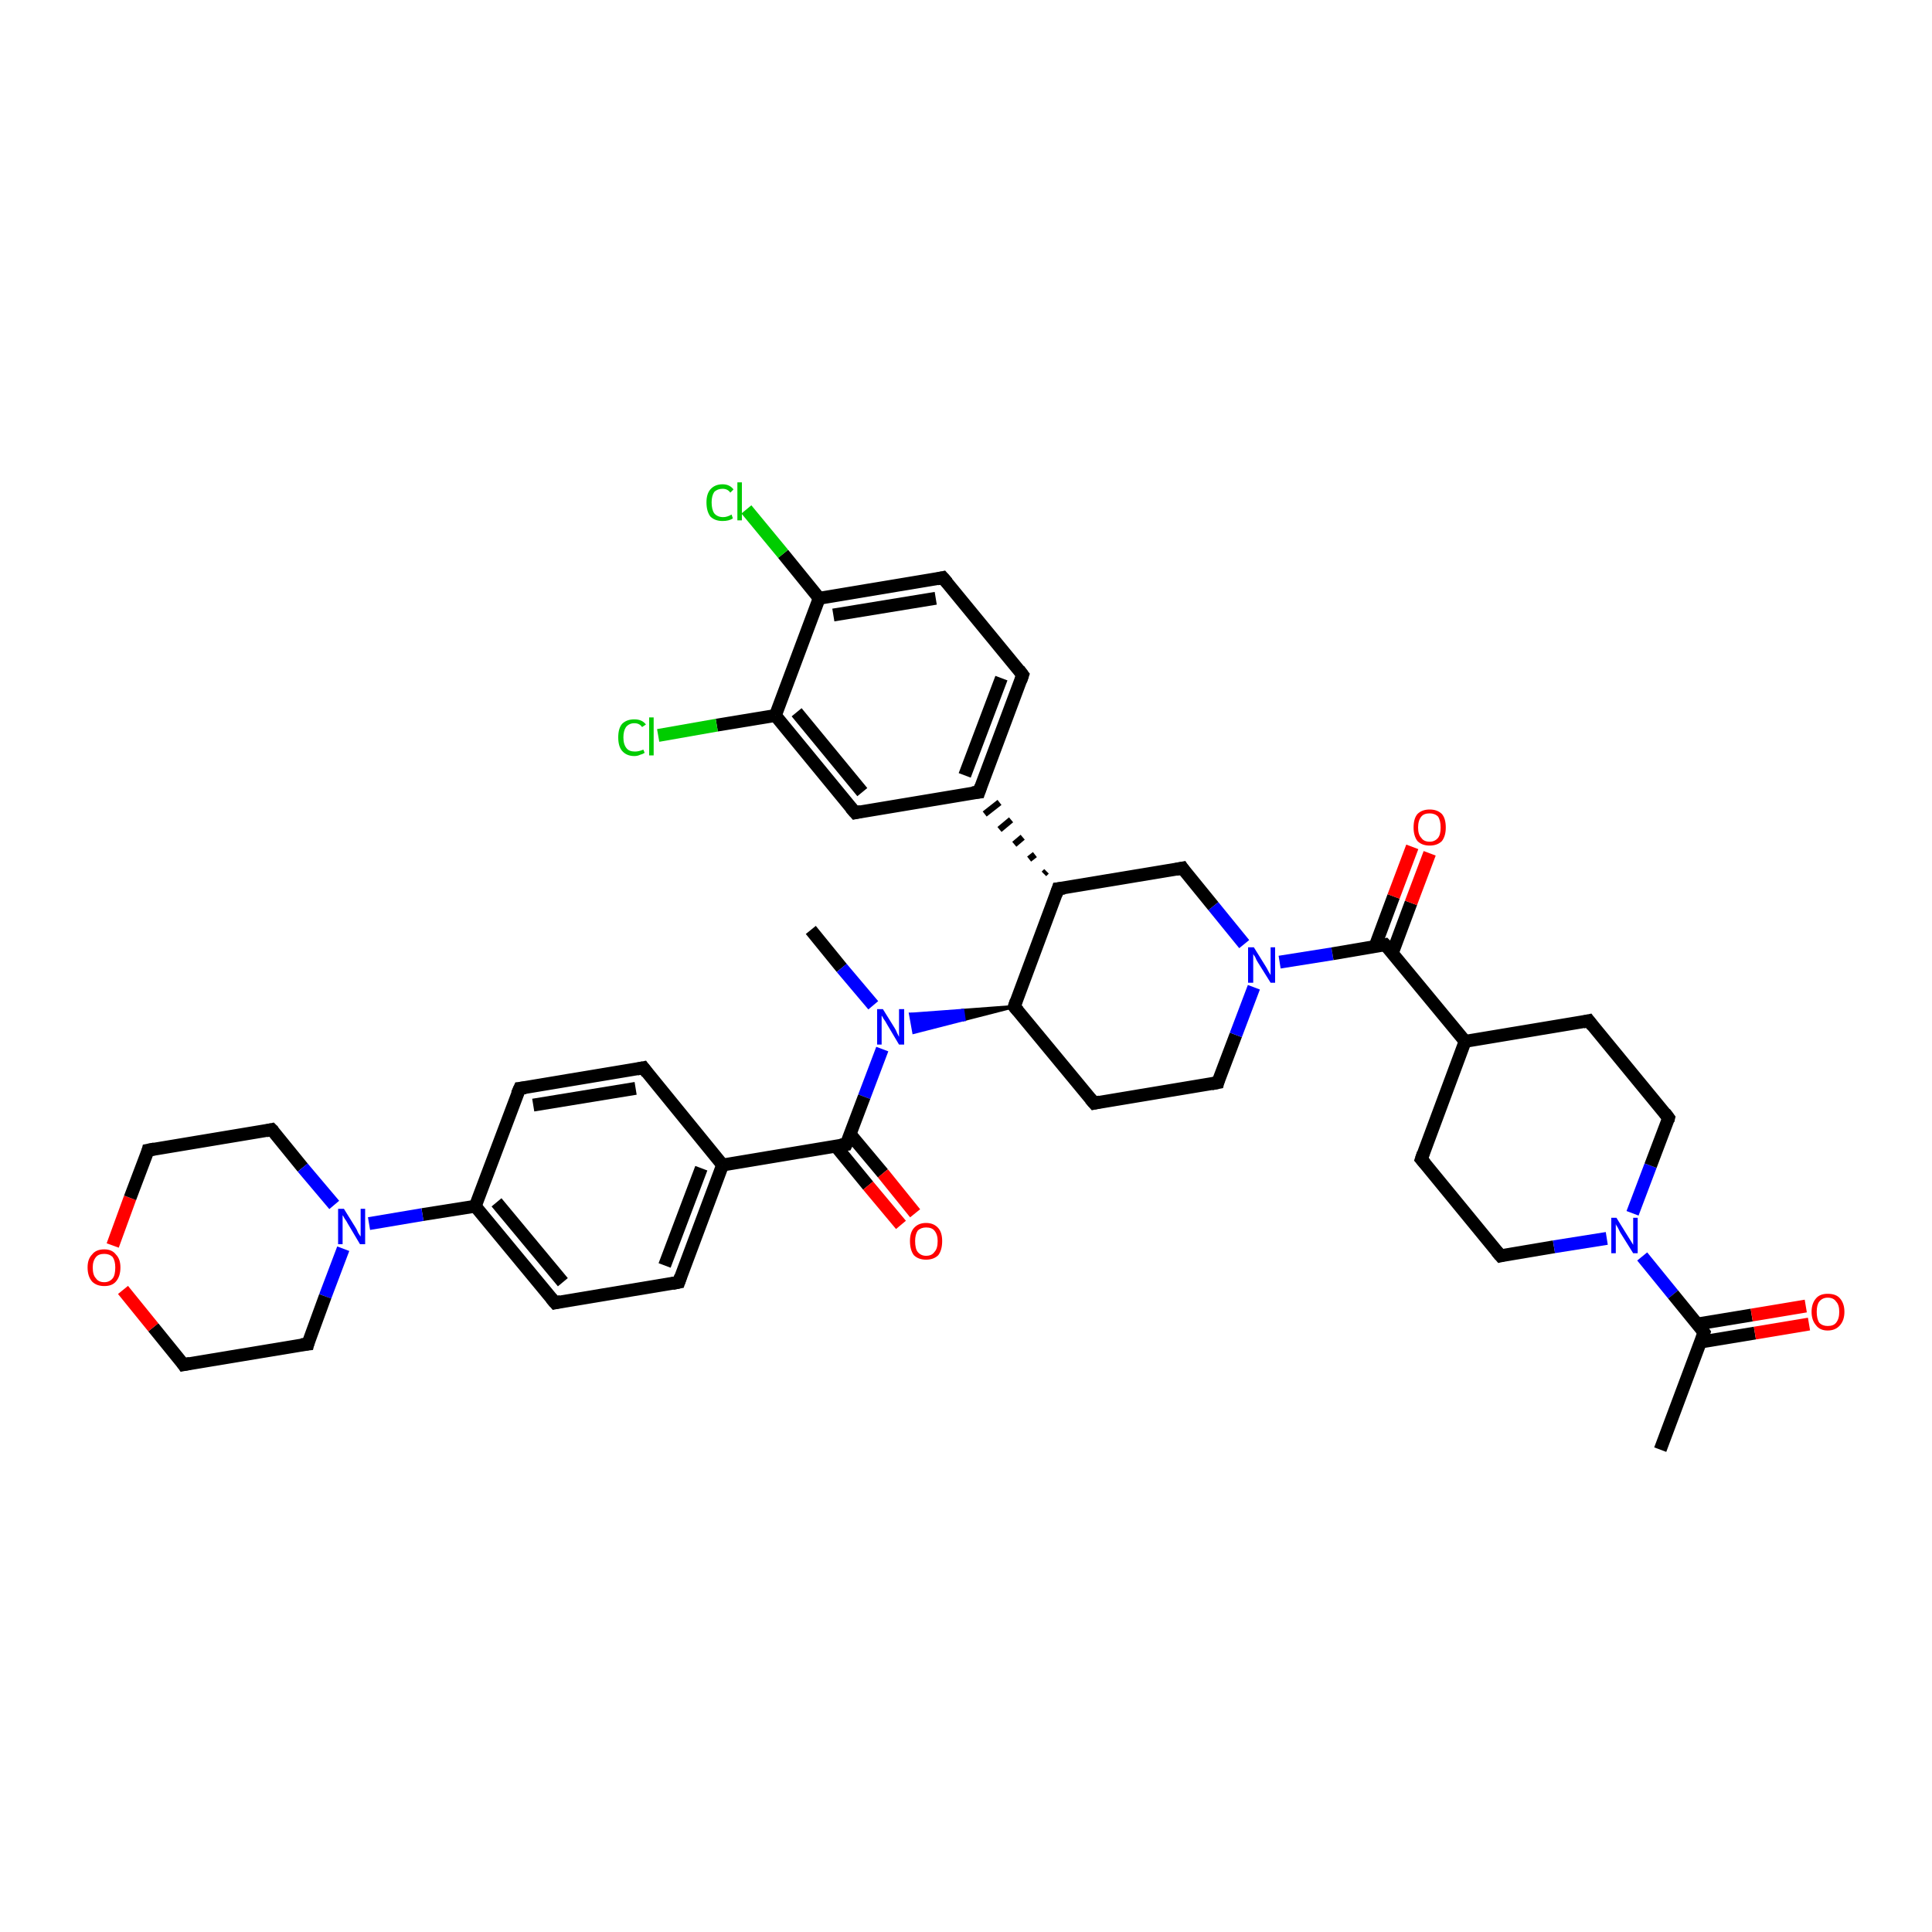 <?xml version='1.0' encoding='iso-8859-1'?>
<svg version='1.1' baseProfile='full'
              xmlns='http://www.w3.org/2000/svg'
                      xmlns:rdkit='http://www.rdkit.org/xml'
                      xmlns:xlink='http://www.w3.org/1999/xlink'
                  xml:space='preserve'
width='300px' height='300px' viewBox='0 0 300 300'>
<!-- END OF HEADER -->
<rect style='opacity:1.0;fill:#FFFFFF;stroke:none' width='300.0' height='300.0' x='0.0' y='0.0'> </rect>
<path class='bond-0 atom-0 atom-1' d='M 125.9,144.4 L 130.7,150.3' style='fill:none;fill-rule:evenodd;stroke:#000000;stroke-width:2.0px;stroke-linecap:butt;stroke-linejoin:miter;stroke-opacity:1' />
<path class='bond-0 atom-0 atom-1' d='M 130.7,150.3 L 135.6,156.1' style='fill:none;fill-rule:evenodd;stroke:#0000FF;stroke-width:2.0px;stroke-linecap:butt;stroke-linejoin:miter;stroke-opacity:1' />
<path class='bond-1 atom-2 atom-1' d='M 157.5,156.3 L 149.7,158.3 L 149.5,156.9 Z' style='fill:#000000;fill-rule:evenodd;fill-opacity:1;stroke:#000000;stroke-width:0.5px;stroke-linecap:butt;stroke-linejoin:miter;stroke-opacity:1;' />
<path class='bond-1 atom-2 atom-1' d='M 149.7,158.3 L 141.4,157.5 L 141.9,160.3 Z' style='fill:#0000FF;fill-rule:evenodd;fill-opacity:1;stroke:#0000FF;stroke-width:0.5px;stroke-linecap:butt;stroke-linejoin:miter;stroke-opacity:1;' />
<path class='bond-1 atom-2 atom-1' d='M 149.7,158.3 L 149.5,156.9 L 141.4,157.5 Z' style='fill:#0000FF;fill-rule:evenodd;fill-opacity:1;stroke:#0000FF;stroke-width:0.5px;stroke-linecap:butt;stroke-linejoin:miter;stroke-opacity:1;' />
<path class='bond-2 atom-2 atom-3' d='M 157.5,156.3 L 169.9,171.3' style='fill:none;fill-rule:evenodd;stroke:#000000;stroke-width:2.0px;stroke-linecap:butt;stroke-linejoin:miter;stroke-opacity:1' />
<path class='bond-3 atom-3 atom-4' d='M 169.9,171.3 L 189.1,168.1' style='fill:none;fill-rule:evenodd;stroke:#000000;stroke-width:2.0px;stroke-linecap:butt;stroke-linejoin:miter;stroke-opacity:1' />
<path class='bond-4 atom-4 atom-5' d='M 189.1,168.1 L 191.9,160.7' style='fill:none;fill-rule:evenodd;stroke:#000000;stroke-width:2.0px;stroke-linecap:butt;stroke-linejoin:miter;stroke-opacity:1' />
<path class='bond-4 atom-4 atom-5' d='M 191.9,160.7 L 194.7,153.3' style='fill:none;fill-rule:evenodd;stroke:#0000FF;stroke-width:2.0px;stroke-linecap:butt;stroke-linejoin:miter;stroke-opacity:1' />
<path class='bond-5 atom-5 atom-6' d='M 193.2,146.6 L 188.4,140.7' style='fill:none;fill-rule:evenodd;stroke:#0000FF;stroke-width:2.0px;stroke-linecap:butt;stroke-linejoin:miter;stroke-opacity:1' />
<path class='bond-5 atom-5 atom-6' d='M 188.4,140.7 L 183.6,134.8' style='fill:none;fill-rule:evenodd;stroke:#000000;stroke-width:2.0px;stroke-linecap:butt;stroke-linejoin:miter;stroke-opacity:1' />
<path class='bond-6 atom-6 atom-7' d='M 183.6,134.8 L 164.3,138.0' style='fill:none;fill-rule:evenodd;stroke:#000000;stroke-width:2.0px;stroke-linecap:butt;stroke-linejoin:miter;stroke-opacity:1' />
<path class='bond-7 atom-7 atom-8' d='M 162.5,135.3 L 162.1,135.7' style='fill:none;fill-rule:evenodd;stroke:#000000;stroke-width:1.0px;stroke-linecap:butt;stroke-linejoin:miter;stroke-opacity:1' />
<path class='bond-7 atom-7 atom-8' d='M 160.7,132.7 L 159.8,133.4' style='fill:none;fill-rule:evenodd;stroke:#000000;stroke-width:1.0px;stroke-linecap:butt;stroke-linejoin:miter;stroke-opacity:1' />
<path class='bond-7 atom-7 atom-8' d='M 158.8,130.0 L 157.5,131.1' style='fill:none;fill-rule:evenodd;stroke:#000000;stroke-width:1.0px;stroke-linecap:butt;stroke-linejoin:miter;stroke-opacity:1' />
<path class='bond-7 atom-7 atom-8' d='M 157.0,127.3 L 155.2,128.8' style='fill:none;fill-rule:evenodd;stroke:#000000;stroke-width:1.0px;stroke-linecap:butt;stroke-linejoin:miter;stroke-opacity:1' />
<path class='bond-7 atom-7 atom-8' d='M 155.2,124.6 L 152.9,126.4' style='fill:none;fill-rule:evenodd;stroke:#000000;stroke-width:1.0px;stroke-linecap:butt;stroke-linejoin:miter;stroke-opacity:1' />
<path class='bond-8 atom-8 atom-9' d='M 152.0,123.0 L 158.8,104.8' style='fill:none;fill-rule:evenodd;stroke:#000000;stroke-width:2.0px;stroke-linecap:butt;stroke-linejoin:miter;stroke-opacity:1' />
<path class='bond-8 atom-8 atom-9' d='M 149.8,120.4 L 155.5,105.3' style='fill:none;fill-rule:evenodd;stroke:#000000;stroke-width:2.0px;stroke-linecap:butt;stroke-linejoin:miter;stroke-opacity:1' />
<path class='bond-9 atom-9 atom-10' d='M 158.8,104.8 L 146.4,89.7' style='fill:none;fill-rule:evenodd;stroke:#000000;stroke-width:2.0px;stroke-linecap:butt;stroke-linejoin:miter;stroke-opacity:1' />
<path class='bond-10 atom-10 atom-11' d='M 146.4,89.7 L 127.2,92.9' style='fill:none;fill-rule:evenodd;stroke:#000000;stroke-width:2.0px;stroke-linecap:butt;stroke-linejoin:miter;stroke-opacity:1' />
<path class='bond-10 atom-10 atom-11' d='M 145.3,92.9 L 129.4,95.5' style='fill:none;fill-rule:evenodd;stroke:#000000;stroke-width:2.0px;stroke-linecap:butt;stroke-linejoin:miter;stroke-opacity:1' />
<path class='bond-11 atom-11 atom-12' d='M 127.2,92.9 L 121.6,86.0' style='fill:none;fill-rule:evenodd;stroke:#000000;stroke-width:2.0px;stroke-linecap:butt;stroke-linejoin:miter;stroke-opacity:1' />
<path class='bond-11 atom-11 atom-12' d='M 121.6,86.0 L 115.9,79.1' style='fill:none;fill-rule:evenodd;stroke:#00CC00;stroke-width:2.0px;stroke-linecap:butt;stroke-linejoin:miter;stroke-opacity:1' />
<path class='bond-12 atom-11 atom-13' d='M 127.2,92.9 L 120.4,111.1' style='fill:none;fill-rule:evenodd;stroke:#000000;stroke-width:2.0px;stroke-linecap:butt;stroke-linejoin:miter;stroke-opacity:1' />
<path class='bond-13 atom-13 atom-14' d='M 120.4,111.1 L 111.3,112.6' style='fill:none;fill-rule:evenodd;stroke:#000000;stroke-width:2.0px;stroke-linecap:butt;stroke-linejoin:miter;stroke-opacity:1' />
<path class='bond-13 atom-13 atom-14' d='M 111.3,112.6 L 102.2,114.2' style='fill:none;fill-rule:evenodd;stroke:#00CC00;stroke-width:2.0px;stroke-linecap:butt;stroke-linejoin:miter;stroke-opacity:1' />
<path class='bond-14 atom-13 atom-15' d='M 120.4,111.1 L 132.8,126.2' style='fill:none;fill-rule:evenodd;stroke:#000000;stroke-width:2.0px;stroke-linecap:butt;stroke-linejoin:miter;stroke-opacity:1' />
<path class='bond-14 atom-13 atom-15' d='M 123.7,110.6 L 133.9,123.0' style='fill:none;fill-rule:evenodd;stroke:#000000;stroke-width:2.0px;stroke-linecap:butt;stroke-linejoin:miter;stroke-opacity:1' />
<path class='bond-15 atom-5 atom-16' d='M 198.7,149.4 L 206.9,148.1' style='fill:none;fill-rule:evenodd;stroke:#0000FF;stroke-width:2.0px;stroke-linecap:butt;stroke-linejoin:miter;stroke-opacity:1' />
<path class='bond-15 atom-5 atom-16' d='M 206.9,148.1 L 215.1,146.7' style='fill:none;fill-rule:evenodd;stroke:#000000;stroke-width:2.0px;stroke-linecap:butt;stroke-linejoin:miter;stroke-opacity:1' />
<path class='bond-16 atom-16 atom-17' d='M 216.2,148.0 L 219.1,140.2' style='fill:none;fill-rule:evenodd;stroke:#000000;stroke-width:2.0px;stroke-linecap:butt;stroke-linejoin:miter;stroke-opacity:1' />
<path class='bond-16 atom-16 atom-17' d='M 219.1,140.2 L 222.0,132.5' style='fill:none;fill-rule:evenodd;stroke:#FF0000;stroke-width:2.0px;stroke-linecap:butt;stroke-linejoin:miter;stroke-opacity:1' />
<path class='bond-16 atom-16 atom-17' d='M 213.5,147.0 L 216.4,139.2' style='fill:none;fill-rule:evenodd;stroke:#000000;stroke-width:2.0px;stroke-linecap:butt;stroke-linejoin:miter;stroke-opacity:1' />
<path class='bond-16 atom-16 atom-17' d='M 216.4,139.2 L 219.3,131.5' style='fill:none;fill-rule:evenodd;stroke:#FF0000;stroke-width:2.0px;stroke-linecap:butt;stroke-linejoin:miter;stroke-opacity:1' />
<path class='bond-17 atom-16 atom-18' d='M 215.1,146.7 L 227.5,161.7' style='fill:none;fill-rule:evenodd;stroke:#000000;stroke-width:2.0px;stroke-linecap:butt;stroke-linejoin:miter;stroke-opacity:1' />
<path class='bond-18 atom-18 atom-19' d='M 227.5,161.7 L 220.7,180.0' style='fill:none;fill-rule:evenodd;stroke:#000000;stroke-width:2.0px;stroke-linecap:butt;stroke-linejoin:miter;stroke-opacity:1' />
<path class='bond-19 atom-19 atom-20' d='M 220.7,180.0 L 233.0,195.0' style='fill:none;fill-rule:evenodd;stroke:#000000;stroke-width:2.0px;stroke-linecap:butt;stroke-linejoin:miter;stroke-opacity:1' />
<path class='bond-20 atom-20 atom-21' d='M 233.0,195.0 L 241.3,193.6' style='fill:none;fill-rule:evenodd;stroke:#000000;stroke-width:2.0px;stroke-linecap:butt;stroke-linejoin:miter;stroke-opacity:1' />
<path class='bond-20 atom-20 atom-21' d='M 241.3,193.6 L 249.5,192.3' style='fill:none;fill-rule:evenodd;stroke:#0000FF;stroke-width:2.0px;stroke-linecap:butt;stroke-linejoin:miter;stroke-opacity:1' />
<path class='bond-21 atom-21 atom-22' d='M 253.5,188.4 L 256.3,181.0' style='fill:none;fill-rule:evenodd;stroke:#0000FF;stroke-width:2.0px;stroke-linecap:butt;stroke-linejoin:miter;stroke-opacity:1' />
<path class='bond-21 atom-21 atom-22' d='M 256.3,181.0 L 259.1,173.6' style='fill:none;fill-rule:evenodd;stroke:#000000;stroke-width:2.0px;stroke-linecap:butt;stroke-linejoin:miter;stroke-opacity:1' />
<path class='bond-22 atom-22 atom-23' d='M 259.1,173.6 L 246.7,158.5' style='fill:none;fill-rule:evenodd;stroke:#000000;stroke-width:2.0px;stroke-linecap:butt;stroke-linejoin:miter;stroke-opacity:1' />
<path class='bond-23 atom-21 atom-24' d='M 255.0,195.1 L 259.8,201.0' style='fill:none;fill-rule:evenodd;stroke:#0000FF;stroke-width:2.0px;stroke-linecap:butt;stroke-linejoin:miter;stroke-opacity:1' />
<path class='bond-23 atom-21 atom-24' d='M 259.8,201.0 L 264.6,206.9' style='fill:none;fill-rule:evenodd;stroke:#000000;stroke-width:2.0px;stroke-linecap:butt;stroke-linejoin:miter;stroke-opacity:1' />
<path class='bond-24 atom-24 atom-25' d='M 264.6,206.9 L 257.8,225.1' style='fill:none;fill-rule:evenodd;stroke:#000000;stroke-width:2.0px;stroke-linecap:butt;stroke-linejoin:miter;stroke-opacity:1' />
<path class='bond-25 atom-24 atom-26' d='M 264.0,208.4 L 272.5,207.0' style='fill:none;fill-rule:evenodd;stroke:#000000;stroke-width:2.0px;stroke-linecap:butt;stroke-linejoin:miter;stroke-opacity:1' />
<path class='bond-25 atom-24 atom-26' d='M 272.5,207.0 L 280.9,205.6' style='fill:none;fill-rule:evenodd;stroke:#FF0000;stroke-width:2.0px;stroke-linecap:butt;stroke-linejoin:miter;stroke-opacity:1' />
<path class='bond-25 atom-24 atom-26' d='M 263.5,205.6 L 272.0,204.2' style='fill:none;fill-rule:evenodd;stroke:#000000;stroke-width:2.0px;stroke-linecap:butt;stroke-linejoin:miter;stroke-opacity:1' />
<path class='bond-25 atom-24 atom-26' d='M 272.0,204.2 L 280.4,202.8' style='fill:none;fill-rule:evenodd;stroke:#FF0000;stroke-width:2.0px;stroke-linecap:butt;stroke-linejoin:miter;stroke-opacity:1' />
<path class='bond-26 atom-1 atom-27' d='M 137.0,162.9 L 134.2,170.3' style='fill:none;fill-rule:evenodd;stroke:#0000FF;stroke-width:2.0px;stroke-linecap:butt;stroke-linejoin:miter;stroke-opacity:1' />
<path class='bond-26 atom-1 atom-27' d='M 134.2,170.3 L 131.4,177.7' style='fill:none;fill-rule:evenodd;stroke:#000000;stroke-width:2.0px;stroke-linecap:butt;stroke-linejoin:miter;stroke-opacity:1' />
<path class='bond-27 atom-27 atom-28' d='M 129.8,178.0 L 134.8,184.1' style='fill:none;fill-rule:evenodd;stroke:#000000;stroke-width:2.0px;stroke-linecap:butt;stroke-linejoin:miter;stroke-opacity:1' />
<path class='bond-27 atom-27 atom-28' d='M 134.8,184.1 L 139.9,190.2' style='fill:none;fill-rule:evenodd;stroke:#FF0000;stroke-width:2.0px;stroke-linecap:butt;stroke-linejoin:miter;stroke-opacity:1' />
<path class='bond-27 atom-27 atom-28' d='M 132.0,176.1 L 137.1,182.2' style='fill:none;fill-rule:evenodd;stroke:#000000;stroke-width:2.0px;stroke-linecap:butt;stroke-linejoin:miter;stroke-opacity:1' />
<path class='bond-27 atom-27 atom-28' d='M 137.1,182.2 L 142.1,188.4' style='fill:none;fill-rule:evenodd;stroke:#FF0000;stroke-width:2.0px;stroke-linecap:butt;stroke-linejoin:miter;stroke-opacity:1' />
<path class='bond-28 atom-27 atom-29' d='M 131.4,177.7 L 112.2,180.9' style='fill:none;fill-rule:evenodd;stroke:#000000;stroke-width:2.0px;stroke-linecap:butt;stroke-linejoin:miter;stroke-opacity:1' />
<path class='bond-29 atom-29 atom-30' d='M 112.2,180.9 L 105.4,199.1' style='fill:none;fill-rule:evenodd;stroke:#000000;stroke-width:2.0px;stroke-linecap:butt;stroke-linejoin:miter;stroke-opacity:1' />
<path class='bond-29 atom-29 atom-30' d='M 108.9,181.4 L 103.2,196.5' style='fill:none;fill-rule:evenodd;stroke:#000000;stroke-width:2.0px;stroke-linecap:butt;stroke-linejoin:miter;stroke-opacity:1' />
<path class='bond-30 atom-30 atom-31' d='M 105.4,199.1 L 86.2,202.3' style='fill:none;fill-rule:evenodd;stroke:#000000;stroke-width:2.0px;stroke-linecap:butt;stroke-linejoin:miter;stroke-opacity:1' />
<path class='bond-31 atom-31 atom-32' d='M 86.2,202.3 L 73.8,187.3' style='fill:none;fill-rule:evenodd;stroke:#000000;stroke-width:2.0px;stroke-linecap:butt;stroke-linejoin:miter;stroke-opacity:1' />
<path class='bond-31 atom-31 atom-32' d='M 87.4,199.1 L 77.1,186.7' style='fill:none;fill-rule:evenodd;stroke:#000000;stroke-width:2.0px;stroke-linecap:butt;stroke-linejoin:miter;stroke-opacity:1' />
<path class='bond-32 atom-32 atom-33' d='M 73.8,187.3 L 80.7,169.0' style='fill:none;fill-rule:evenodd;stroke:#000000;stroke-width:2.0px;stroke-linecap:butt;stroke-linejoin:miter;stroke-opacity:1' />
<path class='bond-33 atom-33 atom-34' d='M 80.7,169.0 L 99.9,165.8' style='fill:none;fill-rule:evenodd;stroke:#000000;stroke-width:2.0px;stroke-linecap:butt;stroke-linejoin:miter;stroke-opacity:1' />
<path class='bond-33 atom-33 atom-34' d='M 82.8,171.6 L 98.7,169.0' style='fill:none;fill-rule:evenodd;stroke:#000000;stroke-width:2.0px;stroke-linecap:butt;stroke-linejoin:miter;stroke-opacity:1' />
<path class='bond-34 atom-32 atom-35' d='M 73.8,187.3 L 65.6,188.6' style='fill:none;fill-rule:evenodd;stroke:#000000;stroke-width:2.0px;stroke-linecap:butt;stroke-linejoin:miter;stroke-opacity:1' />
<path class='bond-34 atom-32 atom-35' d='M 65.6,188.6 L 57.3,190.0' style='fill:none;fill-rule:evenodd;stroke:#0000FF;stroke-width:2.0px;stroke-linecap:butt;stroke-linejoin:miter;stroke-opacity:1' />
<path class='bond-35 atom-35 atom-36' d='M 53.3,193.9 L 50.5,201.3' style='fill:none;fill-rule:evenodd;stroke:#0000FF;stroke-width:2.0px;stroke-linecap:butt;stroke-linejoin:miter;stroke-opacity:1' />
<path class='bond-35 atom-35 atom-36' d='M 50.5,201.3 L 47.8,208.7' style='fill:none;fill-rule:evenodd;stroke:#000000;stroke-width:2.0px;stroke-linecap:butt;stroke-linejoin:miter;stroke-opacity:1' />
<path class='bond-36 atom-36 atom-37' d='M 47.8,208.7 L 28.5,211.9' style='fill:none;fill-rule:evenodd;stroke:#000000;stroke-width:2.0px;stroke-linecap:butt;stroke-linejoin:miter;stroke-opacity:1' />
<path class='bond-37 atom-37 atom-38' d='M 28.5,211.9 L 23.8,206.1' style='fill:none;fill-rule:evenodd;stroke:#000000;stroke-width:2.0px;stroke-linecap:butt;stroke-linejoin:miter;stroke-opacity:1' />
<path class='bond-37 atom-37 atom-38' d='M 23.8,206.1 L 19.1,200.3' style='fill:none;fill-rule:evenodd;stroke:#FF0000;stroke-width:2.0px;stroke-linecap:butt;stroke-linejoin:miter;stroke-opacity:1' />
<path class='bond-38 atom-38 atom-39' d='M 17.5,193.4 L 20.2,186.0' style='fill:none;fill-rule:evenodd;stroke:#FF0000;stroke-width:2.0px;stroke-linecap:butt;stroke-linejoin:miter;stroke-opacity:1' />
<path class='bond-38 atom-38 atom-39' d='M 20.2,186.0 L 23.0,178.6' style='fill:none;fill-rule:evenodd;stroke:#000000;stroke-width:2.0px;stroke-linecap:butt;stroke-linejoin:miter;stroke-opacity:1' />
<path class='bond-39 atom-39 atom-40' d='M 23.0,178.6 L 42.2,175.4' style='fill:none;fill-rule:evenodd;stroke:#000000;stroke-width:2.0px;stroke-linecap:butt;stroke-linejoin:miter;stroke-opacity:1' />
<path class='bond-40 atom-7 atom-2' d='M 164.3,138.0 L 157.5,156.3' style='fill:none;fill-rule:evenodd;stroke:#000000;stroke-width:2.0px;stroke-linecap:butt;stroke-linejoin:miter;stroke-opacity:1' />
<path class='bond-41 atom-15 atom-8' d='M 132.8,126.2 L 152.0,123.0' style='fill:none;fill-rule:evenodd;stroke:#000000;stroke-width:2.0px;stroke-linecap:butt;stroke-linejoin:miter;stroke-opacity:1' />
<path class='bond-42 atom-23 atom-18' d='M 246.7,158.5 L 227.5,161.7' style='fill:none;fill-rule:evenodd;stroke:#000000;stroke-width:2.0px;stroke-linecap:butt;stroke-linejoin:miter;stroke-opacity:1' />
<path class='bond-43 atom-34 atom-29' d='M 99.9,165.8 L 112.2,180.9' style='fill:none;fill-rule:evenodd;stroke:#000000;stroke-width:2.0px;stroke-linecap:butt;stroke-linejoin:miter;stroke-opacity:1' />
<path class='bond-44 atom-40 atom-35' d='M 42.2,175.4 L 47.0,181.3' style='fill:none;fill-rule:evenodd;stroke:#000000;stroke-width:2.0px;stroke-linecap:butt;stroke-linejoin:miter;stroke-opacity:1' />
<path class='bond-44 atom-40 atom-35' d='M 47.0,181.3 L 51.9,187.1' style='fill:none;fill-rule:evenodd;stroke:#0000FF;stroke-width:2.0px;stroke-linecap:butt;stroke-linejoin:miter;stroke-opacity:1' />
<path d='M 158.1,157.0 L 157.5,156.3 L 157.8,155.4' style='fill:none;stroke:#000000;stroke-width:2.0px;stroke-linecap:butt;stroke-linejoin:miter;stroke-opacity:1;' />
<path d='M 169.3,170.6 L 169.9,171.3 L 170.8,171.1' style='fill:none;stroke:#000000;stroke-width:2.0px;stroke-linecap:butt;stroke-linejoin:miter;stroke-opacity:1;' />
<path d='M 188.1,168.3 L 189.1,168.1 L 189.2,167.7' style='fill:none;stroke:#000000;stroke-width:2.0px;stroke-linecap:butt;stroke-linejoin:miter;stroke-opacity:1;' />
<path d='M 183.8,135.1 L 183.6,134.8 L 182.6,135.0' style='fill:none;stroke:#000000;stroke-width:2.0px;stroke-linecap:butt;stroke-linejoin:miter;stroke-opacity:1;' />
<path d='M 165.3,137.9 L 164.3,138.0 L 164.0,138.9' style='fill:none;stroke:#000000;stroke-width:2.0px;stroke-linecap:butt;stroke-linejoin:miter;stroke-opacity:1;' />
<path d='M 152.3,122.1 L 152.0,123.0 L 151.0,123.1' style='fill:none;stroke:#000000;stroke-width:2.0px;stroke-linecap:butt;stroke-linejoin:miter;stroke-opacity:1;' />
<path d='M 158.5,105.7 L 158.8,104.8 L 158.2,104.0' style='fill:none;stroke:#000000;stroke-width:2.0px;stroke-linecap:butt;stroke-linejoin:miter;stroke-opacity:1;' />
<path d='M 147.1,90.5 L 146.4,89.7 L 145.5,89.9' style='fill:none;stroke:#000000;stroke-width:2.0px;stroke-linecap:butt;stroke-linejoin:miter;stroke-opacity:1;' />
<path d='M 132.1,125.4 L 132.8,126.2 L 133.7,126.0' style='fill:none;stroke:#000000;stroke-width:2.0px;stroke-linecap:butt;stroke-linejoin:miter;stroke-opacity:1;' />
<path d='M 214.7,146.8 L 215.1,146.7 L 215.8,147.4' style='fill:none;stroke:#000000;stroke-width:2.0px;stroke-linecap:butt;stroke-linejoin:miter;stroke-opacity:1;' />
<path d='M 221.0,179.1 L 220.7,180.0 L 221.3,180.7' style='fill:none;stroke:#000000;stroke-width:2.0px;stroke-linecap:butt;stroke-linejoin:miter;stroke-opacity:1;' />
<path d='M 232.4,194.3 L 233.0,195.0 L 233.4,194.9' style='fill:none;stroke:#000000;stroke-width:2.0px;stroke-linecap:butt;stroke-linejoin:miter;stroke-opacity:1;' />
<path d='M 259.0,174.0 L 259.1,173.6 L 258.5,172.8' style='fill:none;stroke:#000000;stroke-width:2.0px;stroke-linecap:butt;stroke-linejoin:miter;stroke-opacity:1;' />
<path d='M 247.3,159.3 L 246.7,158.5 L 245.8,158.7' style='fill:none;stroke:#000000;stroke-width:2.0px;stroke-linecap:butt;stroke-linejoin:miter;stroke-opacity:1;' />
<path d='M 264.4,206.6 L 264.6,206.9 L 264.3,207.8' style='fill:none;stroke:#000000;stroke-width:2.0px;stroke-linecap:butt;stroke-linejoin:miter;stroke-opacity:1;' />
<path d='M 131.6,177.3 L 131.4,177.7 L 130.5,177.8' style='fill:none;stroke:#000000;stroke-width:2.0px;stroke-linecap:butt;stroke-linejoin:miter;stroke-opacity:1;' />
<path d='M 105.7,198.2 L 105.4,199.1 L 104.4,199.3' style='fill:none;stroke:#000000;stroke-width:2.0px;stroke-linecap:butt;stroke-linejoin:miter;stroke-opacity:1;' />
<path d='M 87.1,202.1 L 86.2,202.3 L 85.6,201.6' style='fill:none;stroke:#000000;stroke-width:2.0px;stroke-linecap:butt;stroke-linejoin:miter;stroke-opacity:1;' />
<path d='M 80.3,169.9 L 80.7,169.0 L 81.6,168.9' style='fill:none;stroke:#000000;stroke-width:2.0px;stroke-linecap:butt;stroke-linejoin:miter;stroke-opacity:1;' />
<path d='M 98.9,166.0 L 99.9,165.8 L 100.5,166.6' style='fill:none;stroke:#000000;stroke-width:2.0px;stroke-linecap:butt;stroke-linejoin:miter;stroke-opacity:1;' />
<path d='M 47.9,208.3 L 47.8,208.7 L 46.8,208.8' style='fill:none;stroke:#000000;stroke-width:2.0px;stroke-linecap:butt;stroke-linejoin:miter;stroke-opacity:1;' />
<path d='M 29.5,211.7 L 28.5,211.9 L 28.3,211.6' style='fill:none;stroke:#000000;stroke-width:2.0px;stroke-linecap:butt;stroke-linejoin:miter;stroke-opacity:1;' />
<path d='M 22.9,179.0 L 23.0,178.6 L 24.0,178.4' style='fill:none;stroke:#000000;stroke-width:2.0px;stroke-linecap:butt;stroke-linejoin:miter;stroke-opacity:1;' />
<path d='M 41.3,175.6 L 42.2,175.4 L 42.5,175.7' style='fill:none;stroke:#000000;stroke-width:2.0px;stroke-linecap:butt;stroke-linejoin:miter;stroke-opacity:1;' />
<path class='atom-1' d='M 137.1 156.7
L 138.9 159.6
Q 139.1 159.9, 139.3 160.4
Q 139.6 161.0, 139.6 161.0
L 139.6 156.7
L 140.4 156.7
L 140.4 162.2
L 139.6 162.2
L 137.7 159.0
Q 137.5 158.6, 137.2 158.2
Q 137.0 157.8, 136.9 157.7
L 136.9 162.2
L 136.2 162.2
L 136.2 156.7
L 137.1 156.7
' fill='#0000FF'/>
<path class='atom-5' d='M 194.7 147.1
L 196.5 150.0
Q 196.7 150.3, 197.0 150.9
Q 197.3 151.4, 197.3 151.4
L 197.3 147.1
L 198.0 147.1
L 198.0 152.6
L 197.3 152.6
L 195.3 149.4
Q 195.1 149.1, 194.9 148.6
Q 194.6 148.2, 194.6 148.1
L 194.6 152.6
L 193.8 152.6
L 193.8 147.1
L 194.7 147.1
' fill='#0000FF'/>
<path class='atom-12' d='M 109.7 78.0
Q 109.7 76.7, 110.3 76.0
Q 111.0 75.2, 112.2 75.2
Q 113.3 75.2, 113.9 76.0
L 113.4 76.5
Q 113.0 75.9, 112.2 75.9
Q 111.4 75.9, 110.9 76.4
Q 110.5 77.0, 110.5 78.0
Q 110.5 79.1, 110.9 79.7
Q 111.4 80.3, 112.3 80.3
Q 112.9 80.3, 113.6 79.9
L 113.8 80.5
Q 113.5 80.7, 113.1 80.8
Q 112.7 80.9, 112.2 80.9
Q 111.0 80.9, 110.3 80.2
Q 109.7 79.4, 109.7 78.0
' fill='#00CC00'/>
<path class='atom-12' d='M 114.5 74.9
L 115.2 74.9
L 115.2 80.8
L 114.5 80.8
L 114.5 74.9
' fill='#00CC00'/>
<path class='atom-14' d='M 96.0 114.5
Q 96.0 113.1, 96.6 112.4
Q 97.3 111.7, 98.5 111.7
Q 99.7 111.7, 100.3 112.5
L 99.7 112.9
Q 99.3 112.3, 98.5 112.3
Q 97.7 112.3, 97.2 112.9
Q 96.8 113.5, 96.8 114.5
Q 96.8 115.6, 97.3 116.2
Q 97.7 116.7, 98.6 116.7
Q 99.2 116.7, 99.9 116.4
L 100.1 116.9
Q 99.8 117.1, 99.4 117.2
Q 99.0 117.4, 98.5 117.4
Q 97.3 117.4, 96.6 116.6
Q 96.0 115.9, 96.0 114.5
' fill='#00CC00'/>
<path class='atom-14' d='M 100.8 111.4
L 101.5 111.4
L 101.5 117.3
L 100.8 117.3
L 100.8 111.4
' fill='#00CC00'/>
<path class='atom-17' d='M 219.5 128.5
Q 219.5 127.1, 220.1 126.4
Q 220.8 125.7, 222.0 125.7
Q 223.2 125.7, 223.9 126.4
Q 224.5 127.1, 224.5 128.5
Q 224.5 129.8, 223.9 130.6
Q 223.2 131.3, 222.0 131.3
Q 220.8 131.3, 220.1 130.6
Q 219.5 129.8, 219.5 128.5
M 222.0 130.7
Q 222.8 130.7, 223.3 130.1
Q 223.7 129.6, 223.7 128.5
Q 223.7 127.4, 223.3 126.8
Q 222.8 126.3, 222.0 126.3
Q 221.1 126.3, 220.7 126.8
Q 220.2 127.4, 220.2 128.5
Q 220.2 129.6, 220.7 130.1
Q 221.1 130.7, 222.0 130.7
' fill='#FF0000'/>
<path class='atom-21' d='M 251.0 189.1
L 252.8 192.0
Q 253.0 192.3, 253.3 192.8
Q 253.6 193.3, 253.6 193.3
L 253.6 189.1
L 254.3 189.1
L 254.3 194.6
L 253.6 194.6
L 251.6 191.4
Q 251.4 191.0, 251.2 190.6
Q 250.9 190.2, 250.9 190.0
L 250.9 194.6
L 250.2 194.6
L 250.2 189.1
L 251.0 189.1
' fill='#0000FF'/>
<path class='atom-26' d='M 281.3 203.7
Q 281.3 202.4, 282.0 201.6
Q 282.6 200.9, 283.8 200.9
Q 285.1 200.9, 285.7 201.6
Q 286.4 202.4, 286.4 203.7
Q 286.4 205.0, 285.7 205.8
Q 285.0 206.6, 283.8 206.6
Q 282.6 206.6, 282.0 205.8
Q 281.3 205.0, 281.3 203.7
M 283.8 205.9
Q 284.7 205.9, 285.1 205.4
Q 285.6 204.8, 285.6 203.7
Q 285.6 202.6, 285.1 202.1
Q 284.7 201.5, 283.8 201.5
Q 283.0 201.5, 282.5 202.1
Q 282.1 202.6, 282.1 203.7
Q 282.1 204.8, 282.5 205.4
Q 283.0 205.9, 283.8 205.9
' fill='#FF0000'/>
<path class='atom-28' d='M 141.3 192.7
Q 141.3 191.4, 141.9 190.7
Q 142.6 189.9, 143.8 189.9
Q 145.0 189.9, 145.7 190.7
Q 146.3 191.4, 146.3 192.7
Q 146.3 194.1, 145.7 194.9
Q 145.0 195.6, 143.8 195.6
Q 142.6 195.6, 141.9 194.9
Q 141.3 194.1, 141.3 192.7
M 143.8 195.0
Q 144.7 195.0, 145.1 194.4
Q 145.6 193.9, 145.6 192.7
Q 145.6 191.7, 145.1 191.1
Q 144.7 190.6, 143.8 190.6
Q 143.0 190.6, 142.5 191.1
Q 142.1 191.7, 142.1 192.7
Q 142.1 193.9, 142.5 194.4
Q 143.0 195.0, 143.8 195.0
' fill='#FF0000'/>
<path class='atom-35' d='M 53.4 187.7
L 55.2 190.6
Q 55.4 190.9, 55.6 191.4
Q 55.9 191.9, 56.0 192.0
L 56.0 187.7
L 56.7 187.7
L 56.7 193.2
L 55.9 193.2
L 54.0 190.0
Q 53.8 189.6, 53.5 189.2
Q 53.3 188.8, 53.2 188.7
L 53.2 193.2
L 52.5 193.2
L 52.5 187.7
L 53.4 187.7
' fill='#0000FF'/>
<path class='atom-38' d='M 13.6 196.8
Q 13.6 195.5, 14.3 194.8
Q 14.9 194.0, 16.2 194.0
Q 17.4 194.0, 18.0 194.8
Q 18.7 195.5, 18.7 196.8
Q 18.7 198.2, 18.0 199.0
Q 17.4 199.7, 16.2 199.7
Q 15.0 199.7, 14.3 199.0
Q 13.6 198.2, 13.6 196.8
M 16.2 199.1
Q 17.0 199.1, 17.5 198.5
Q 17.9 198.0, 17.9 196.8
Q 17.9 195.8, 17.5 195.2
Q 17.0 194.7, 16.2 194.7
Q 15.3 194.7, 14.9 195.2
Q 14.4 195.8, 14.4 196.8
Q 14.4 198.0, 14.9 198.5
Q 15.3 199.1, 16.2 199.1
' fill='#FF0000'/>
</svg>
